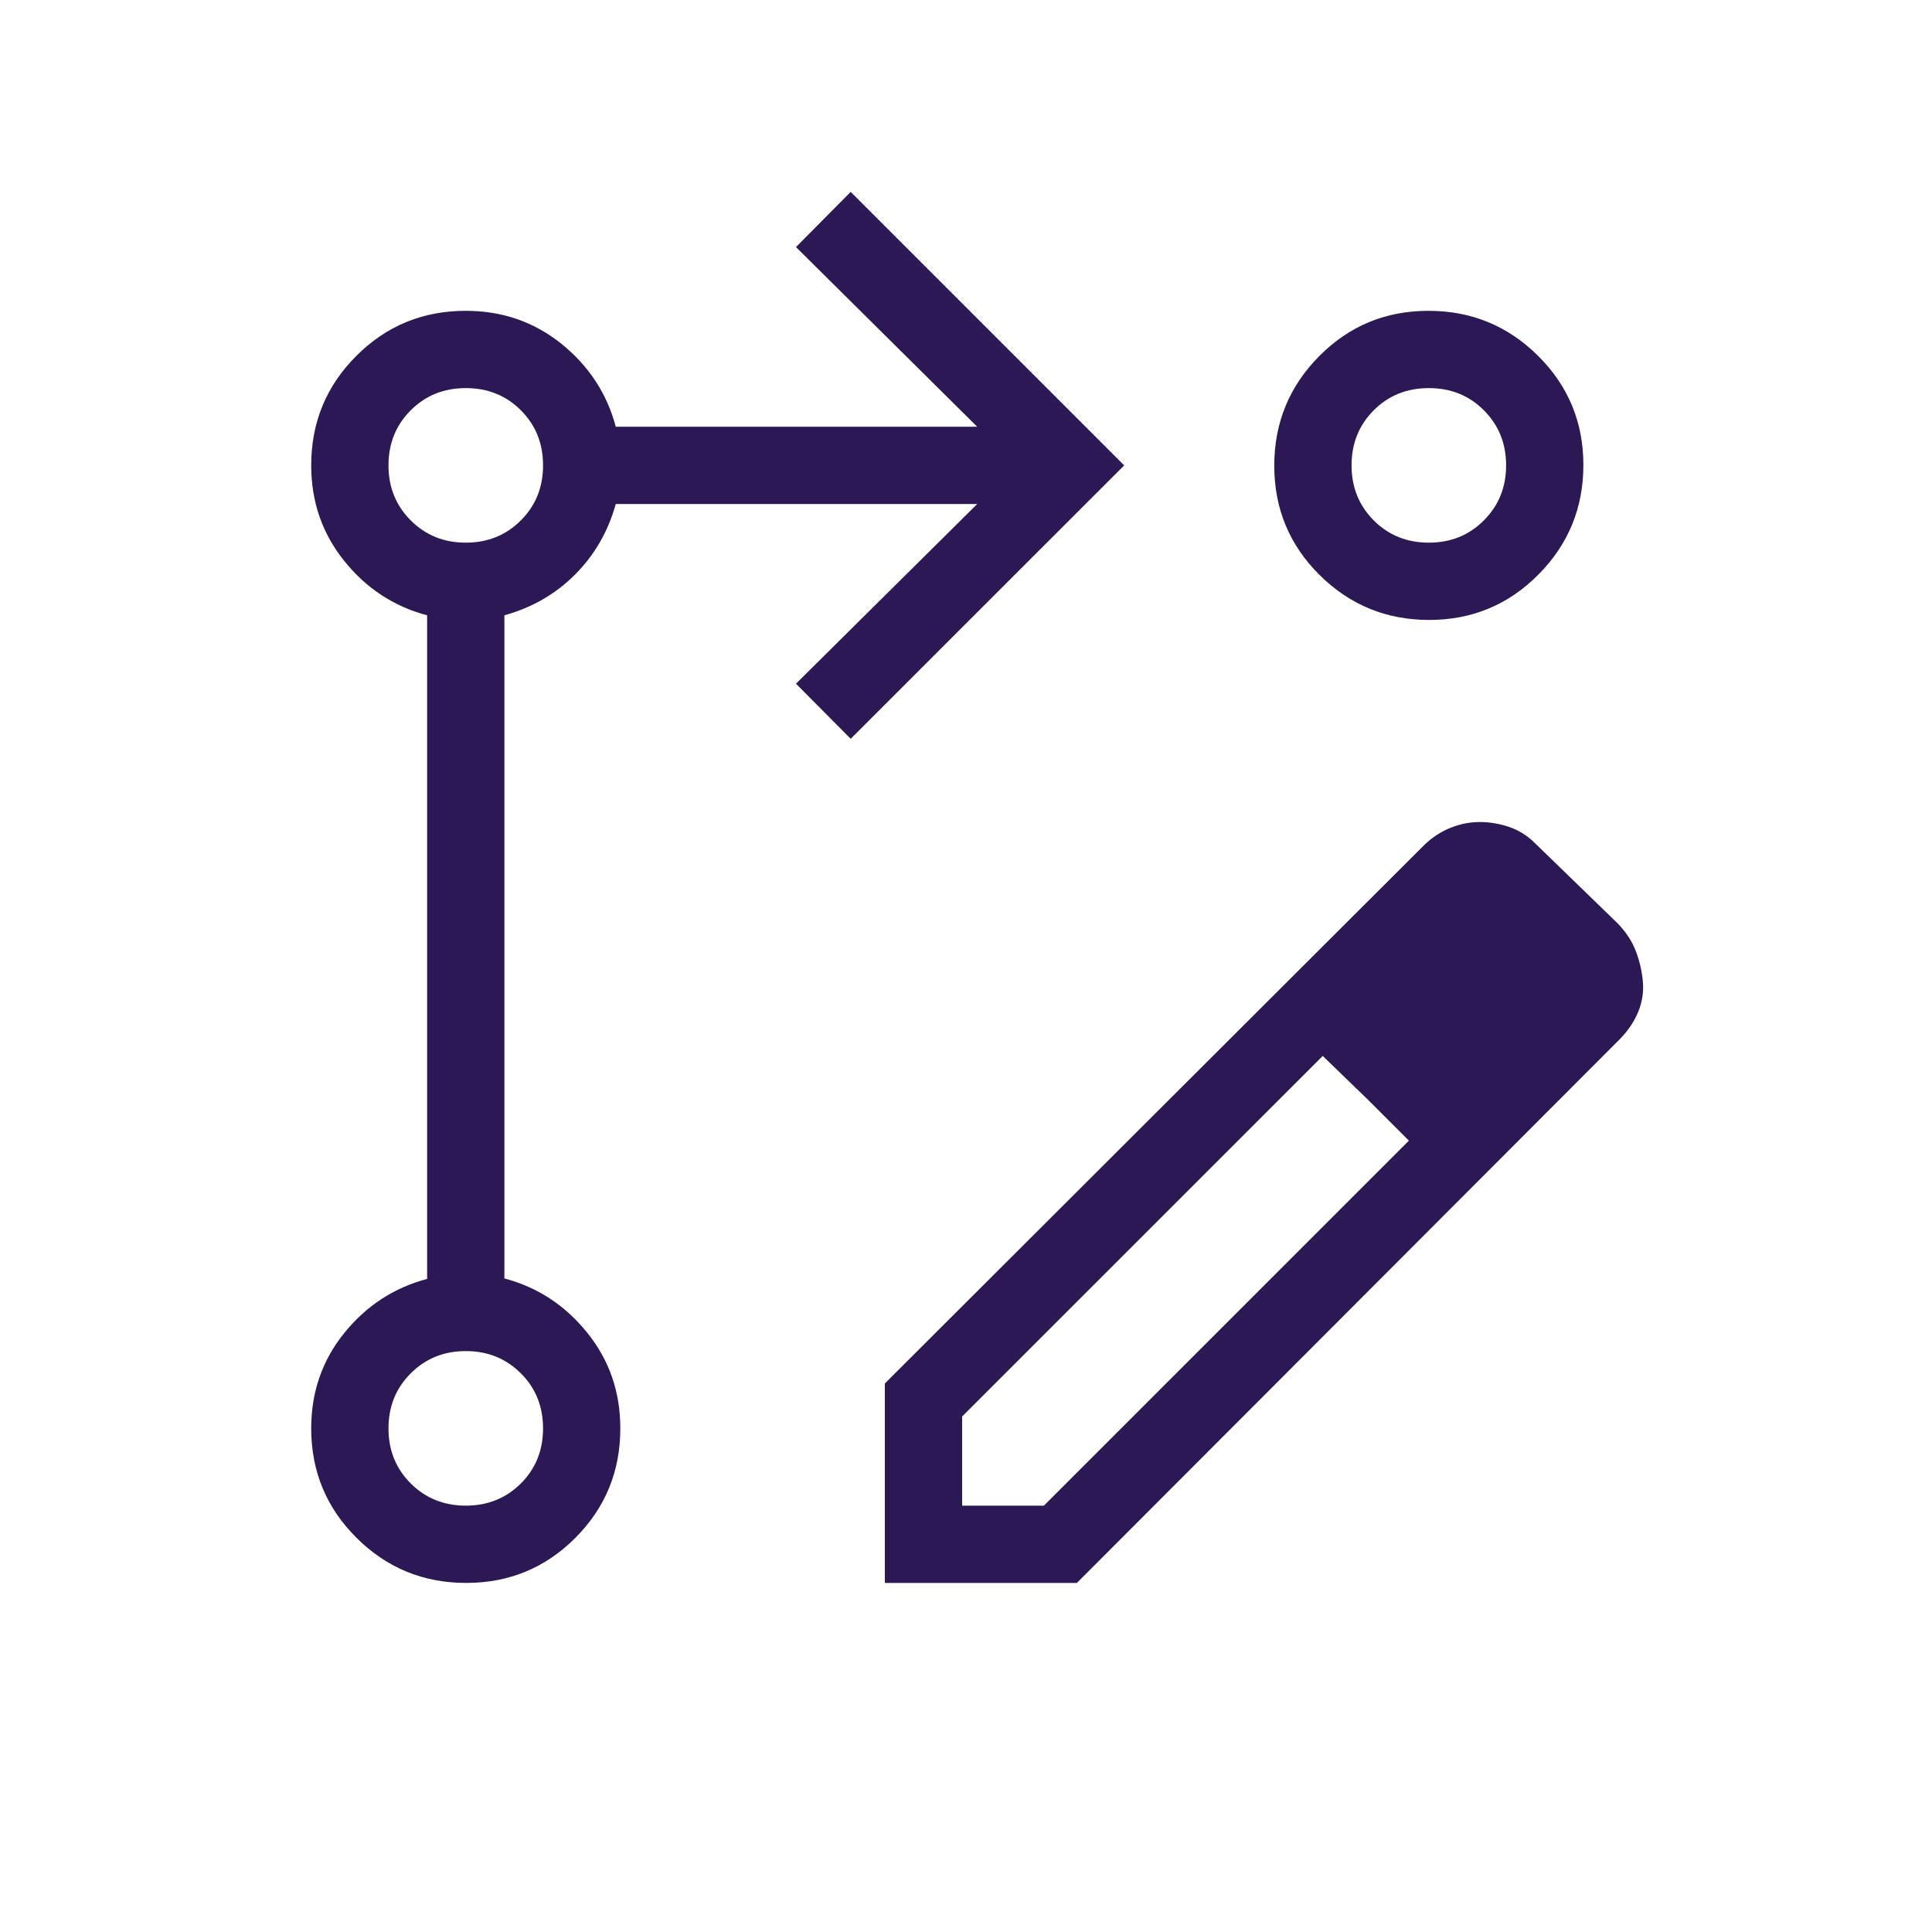 <svg xmlns="http://www.w3.org/2000/svg" width="25" height="25" viewBox="0 0 25 25" fill="none"><g id="rebase_edit"><mask id="mask0_878_1445" style="mask-type:alpha" maskUnits="userSpaceOnUse" x="0" y="0" width="25" height="25"><rect id="Bounding box" x="0.258" y="0.252" width="24" height="24" fill="#D9D9D9"></rect></mask><g mask="url(#mask0_878_1445)"><path id="rebase_edit_2" d="M11.45 20.483V17.902L18.435 10.929C18.537 10.832 18.651 10.759 18.774 10.71C18.898 10.661 19.023 10.637 19.149 10.637C19.274 10.637 19.4 10.658 19.526 10.7C19.653 10.743 19.765 10.813 19.862 10.91L20.933 11.949C21.039 12.059 21.117 12.177 21.166 12.303C21.215 12.43 21.245 12.56 21.258 12.695C21.271 12.829 21.252 12.96 21.201 13.086C21.151 13.212 21.072 13.331 20.966 13.441L13.935 20.483H11.45ZM12.45 19.483H13.508L18.231 14.76L17.702 14.231L17.116 13.664L12.45 18.329V19.483ZM11.008 9.56L10.3 8.847L12.645 6.522H7.968C7.869 6.878 7.693 7.182 7.441 7.435C7.188 7.688 6.884 7.863 6.527 7.962V16.543C6.957 16.657 7.314 16.891 7.599 17.246C7.885 17.6 8.027 18.013 8.027 18.483C8.027 19.039 7.833 19.511 7.445 19.9C7.057 20.289 6.586 20.483 6.032 20.483C5.478 20.483 5.005 20.289 4.614 19.9C4.223 19.511 4.027 19.039 4.027 18.483C4.027 18.013 4.17 17.601 4.455 17.249C4.74 16.896 5.098 16.663 5.527 16.549V7.962C5.098 7.848 4.74 7.614 4.455 7.259C4.17 6.905 4.027 6.492 4.027 6.022C4.027 5.466 4.222 4.994 4.611 4.605C5 4.216 5.472 4.022 6.027 4.022C6.498 4.022 6.91 4.164 7.265 4.449C7.619 4.735 7.854 5.092 7.968 5.522H12.645L10.3 3.197L11.008 2.483L14.547 6.022L11.008 9.56ZM18.484 4.022C19.039 4.022 19.511 4.216 19.902 4.604C20.293 4.992 20.489 5.463 20.489 6.017C20.489 6.571 20.295 7.044 19.907 7.435C19.519 7.826 19.048 8.022 18.493 8.022C17.939 8.022 17.466 7.828 17.075 7.44C16.684 7.052 16.489 6.58 16.489 6.026C16.489 5.472 16.683 4.999 17.071 4.608C17.459 4.217 17.93 4.022 18.484 4.022ZM6.027 19.483C6.311 19.483 6.548 19.387 6.74 19.196C6.932 19.004 7.027 18.767 7.027 18.483C7.027 18.2 6.932 17.962 6.74 17.771C6.548 17.579 6.311 17.483 6.027 17.483C5.744 17.483 5.507 17.579 5.315 17.771C5.123 17.962 5.027 18.2 5.027 18.483C5.027 18.767 5.123 19.004 5.315 19.196C5.507 19.387 5.744 19.483 6.027 19.483ZM6.027 7.022C6.311 7.022 6.548 6.926 6.74 6.734C6.932 6.542 7.027 6.305 7.027 6.022C7.027 5.738 6.932 5.501 6.74 5.309C6.548 5.117 6.311 5.022 6.027 5.022C5.744 5.022 5.507 5.117 5.315 5.309C5.123 5.501 5.027 5.738 5.027 6.022C5.027 6.305 5.123 6.542 5.315 6.734C5.507 6.926 5.744 7.022 6.027 7.022ZM18.489 7.022C18.772 7.022 19.01 6.926 19.201 6.734C19.393 6.542 19.489 6.305 19.489 6.022C19.489 5.738 19.393 5.501 19.201 5.309C19.01 5.117 18.772 5.022 18.489 5.022C18.206 5.022 17.968 5.117 17.776 5.309C17.585 5.501 17.489 5.738 17.489 6.022C17.489 6.305 17.585 6.542 17.776 6.734C17.968 6.926 18.206 7.022 18.489 7.022Z" fill="#2C1855"></path></g></g></svg>